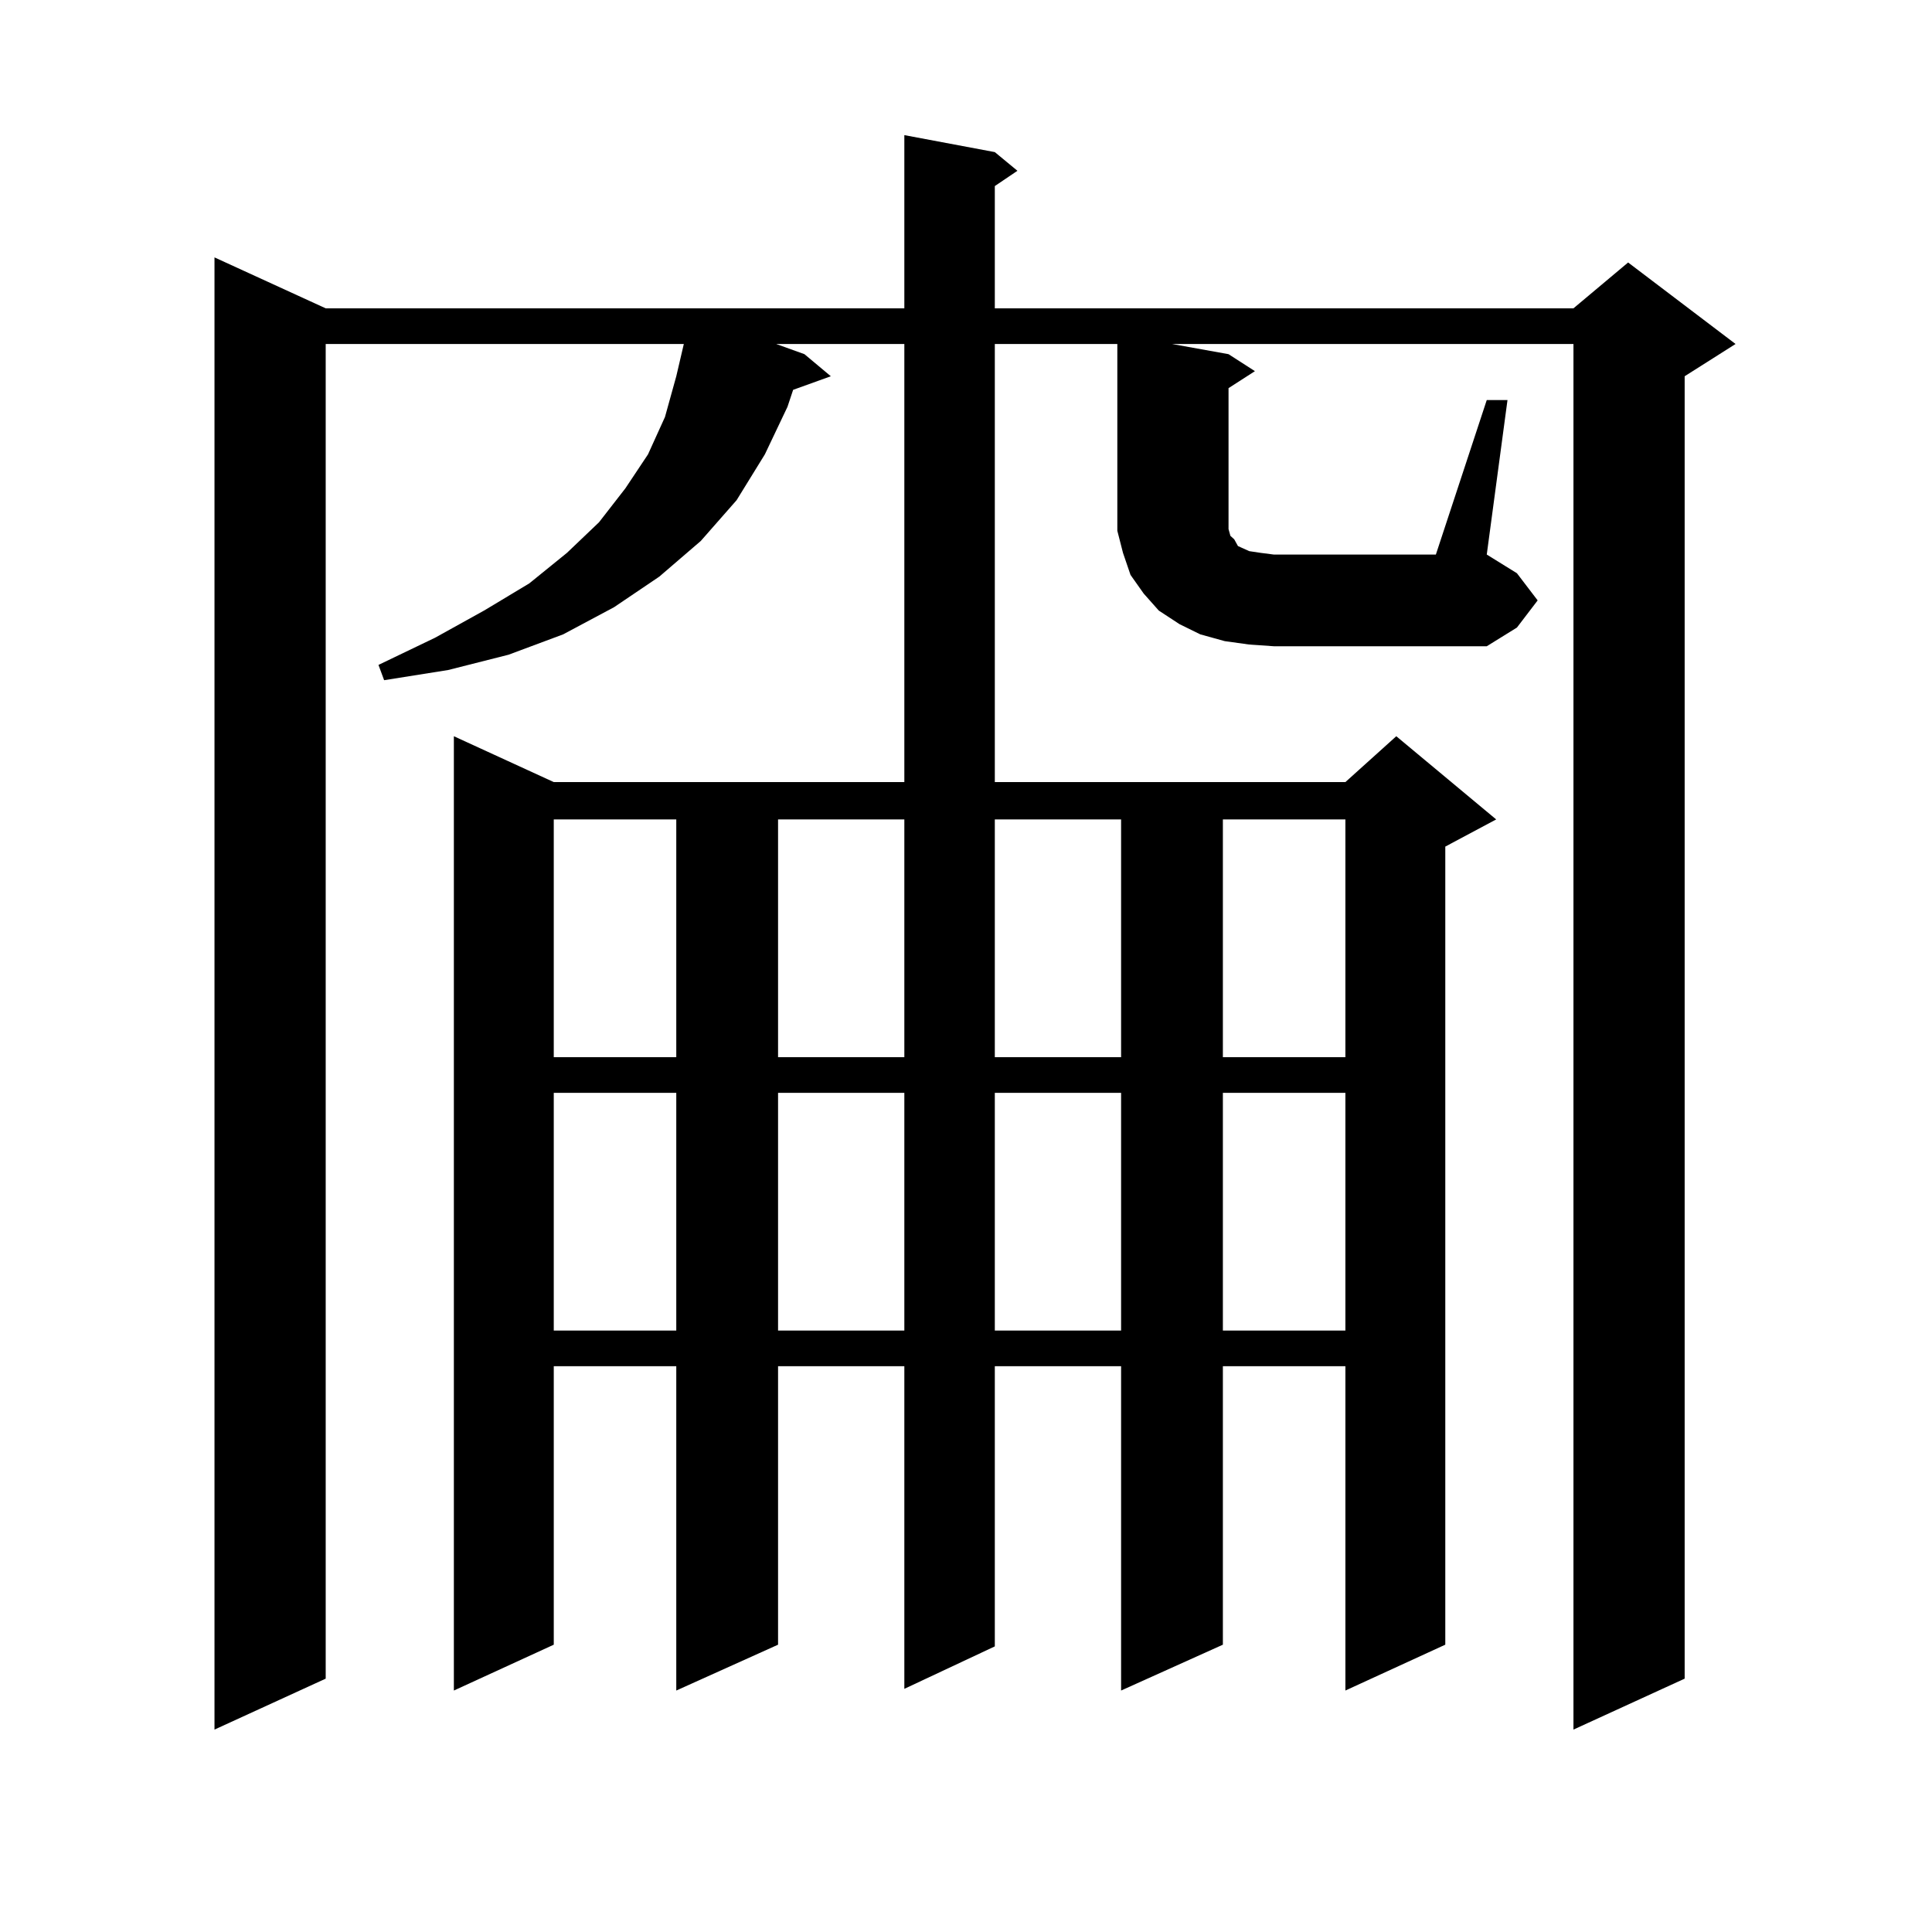 <?xml version="1.0" encoding="utf-8"?>
<!-- Generator: Adobe Illustrator 16.0.0, SVG Export Plug-In . SVG Version: 6.00 Build 0)  -->
<!DOCTYPE svg PUBLIC "-//W3C//DTD SVG 1.1//EN" "http://www.w3.org/Graphics/SVG/1.1/DTD/svg11.dtd">
<svg version="1.1" id="图层_1" xmlns="http://www.w3.org/2000/svg" xmlns:xlink="http://www.w3.org/1999/xlink" x="0px" y="0px"
	 width="1000px" height="1000px" viewBox="0 0 1000 1000" enable-background="new 0 0 1000 1000" xml:space="preserve">
<path d="M646.618,333.613l-12.683-1.758l-12.683-3.516l-10.731-5.273l-10.731-7.031l-7.805-8.789l-6.829-9.668l-3.902-11.426
	l-2.927-11.426v-11.426v-85.254h-63.413v226.758h181.459l26.341-23.73l51.706,43.066l-26.341,14.063v413.086l-51.706,23.73V707.148
	H632.96v144.141l-52.682,23.73V707.148h-65.364v145.02l-46.828,21.973V707.148h-65.364v144.141l-52.682,23.73V707.148h-63.413
	v144.141l-51.706,23.73V381.074l51.706,23.73h181.459V178.047h-66.34l14.634,5.273l13.658,11.426l-19.512,7.031l-2.927,8.789
	l-11.707,24.609l-14.634,23.73L362.723,280l-21.463,18.457l-23.414,15.82l-26.341,14.063l-28.292,10.547l-31.219,7.91l-33.17,5.273
	l-2.927-7.91l29.268-14.063l25.365-14.063l23.414-14.063l19.512-15.82l16.585-15.82l13.658-17.578l11.707-17.578l8.78-19.336
	l5.854-21.094l3.902-16.699H168.581v690.82l-57.56,26.367V133.223l57.56,26.367h299.505V69.941l46.828,8.789l11.707,9.668
	l-11.707,7.91v63.281h299.505l28.292-23.73l55.608,42.188l-26.341,16.699v674.121l-57.56,26.367V178.047h-207.8l29.268,5.273
	l13.658,8.789l-13.658,8.789v67.676v5.273l0.976,3.516l1.951,1.758l1.951,3.516l1.951,0.879l3.902,1.758l5.854,0.879l6.829,0.879
	h83.9l26.341-79.98h10.731l-10.731,79.98l15.609,9.668l10.731,14.063l-10.731,14.063l-15.609,9.668H659.301L646.618,333.613z
	 M286.627,424.141v123.047h63.413V424.141H286.627z M286.627,565.645v123.047h63.413V565.645H286.627z M402.722,424.141v123.047
	h65.364V424.141H402.722z M402.722,565.645v123.047h65.364V565.645H402.722z M514.914,424.141v123.047h65.364V424.141H514.914z
	 M514.914,565.645v123.047h65.364V565.645H514.914z M632.96,424.141v123.047h63.413V424.141H632.96z M632.96,565.645v123.047h63.413
	V565.645H632.96z"/>
</svg>

